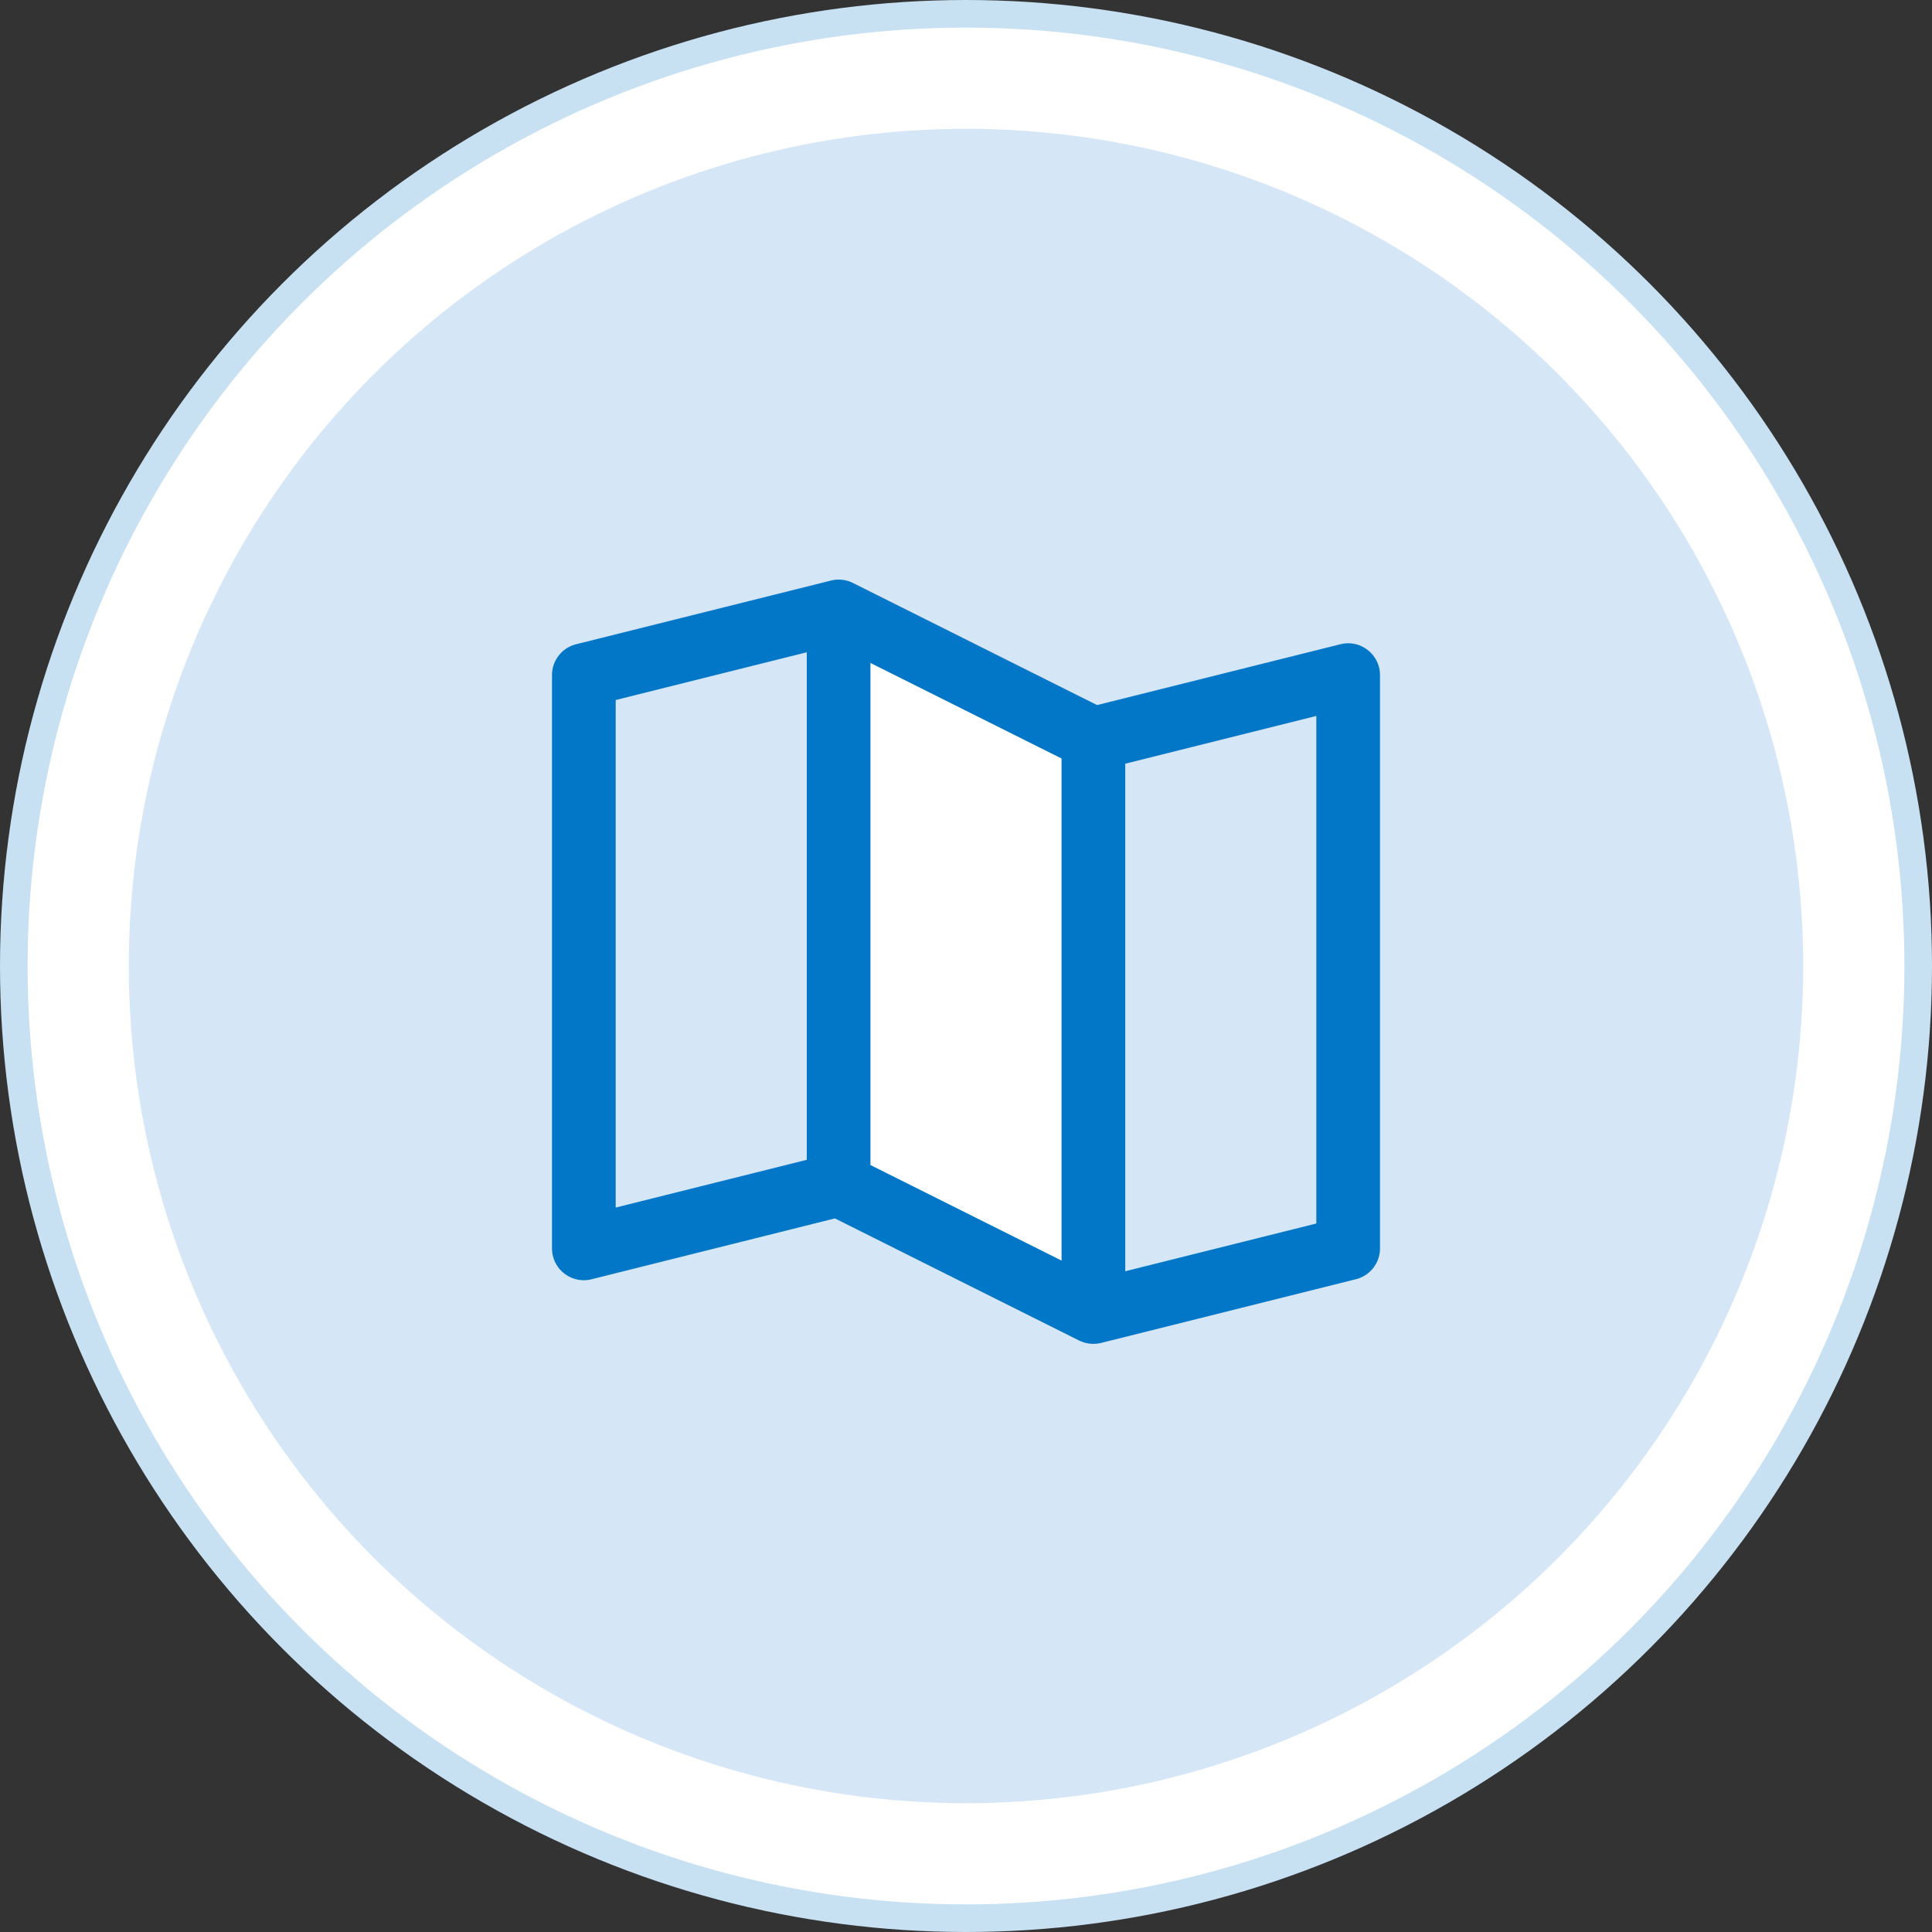 <svg xmlns="http://www.w3.org/2000/svg" width="70" height="70" viewBox="0 0 70 70"><rect x="0" y="0" width="70" height="70" fill="#333333" stroke="none"/><g fill="none" fill-rule="evenodd"><circle cx="35" cy="35" r="34.5" fill="#FFF" stroke="#C7E1F3"/><circle cx="35" cy="35" r="30.333" fill="#D5E6F7"/><g fill-rule="nonzero"><path fill="#FFF" d="M39.615 26.769v20.77l-9.23-4.616V22.154z"/><path fill="#0277C8" d="M49.556 23.552a1.154 1.154 0 0 0-.99-.21l-8.816 2.204-8.849-4.425a1.154 1.154 0 0 0-.796-.086l-9.231 2.307c-.514.129-.874.59-.874 1.12V45.23a1.154 1.154 0 0 0 1.434 1.12l8.816-2.205 8.849 4.425a1.175 1.175 0 0 0 .796.087l9.231-2.308c.514-.128.874-.59.874-1.12V24.463c0-.356-.164-.692-.444-.91Zm-18.018.468 6.924 3.462v18.19l-6.924-3.461V24.02Zm-9.23 1.343 6.923-1.73v18.389l-6.923 1.73V25.364ZM47.692 44.33 40.77 46.06V27.67l6.923-1.73v18.39Z"/></g></g></svg>